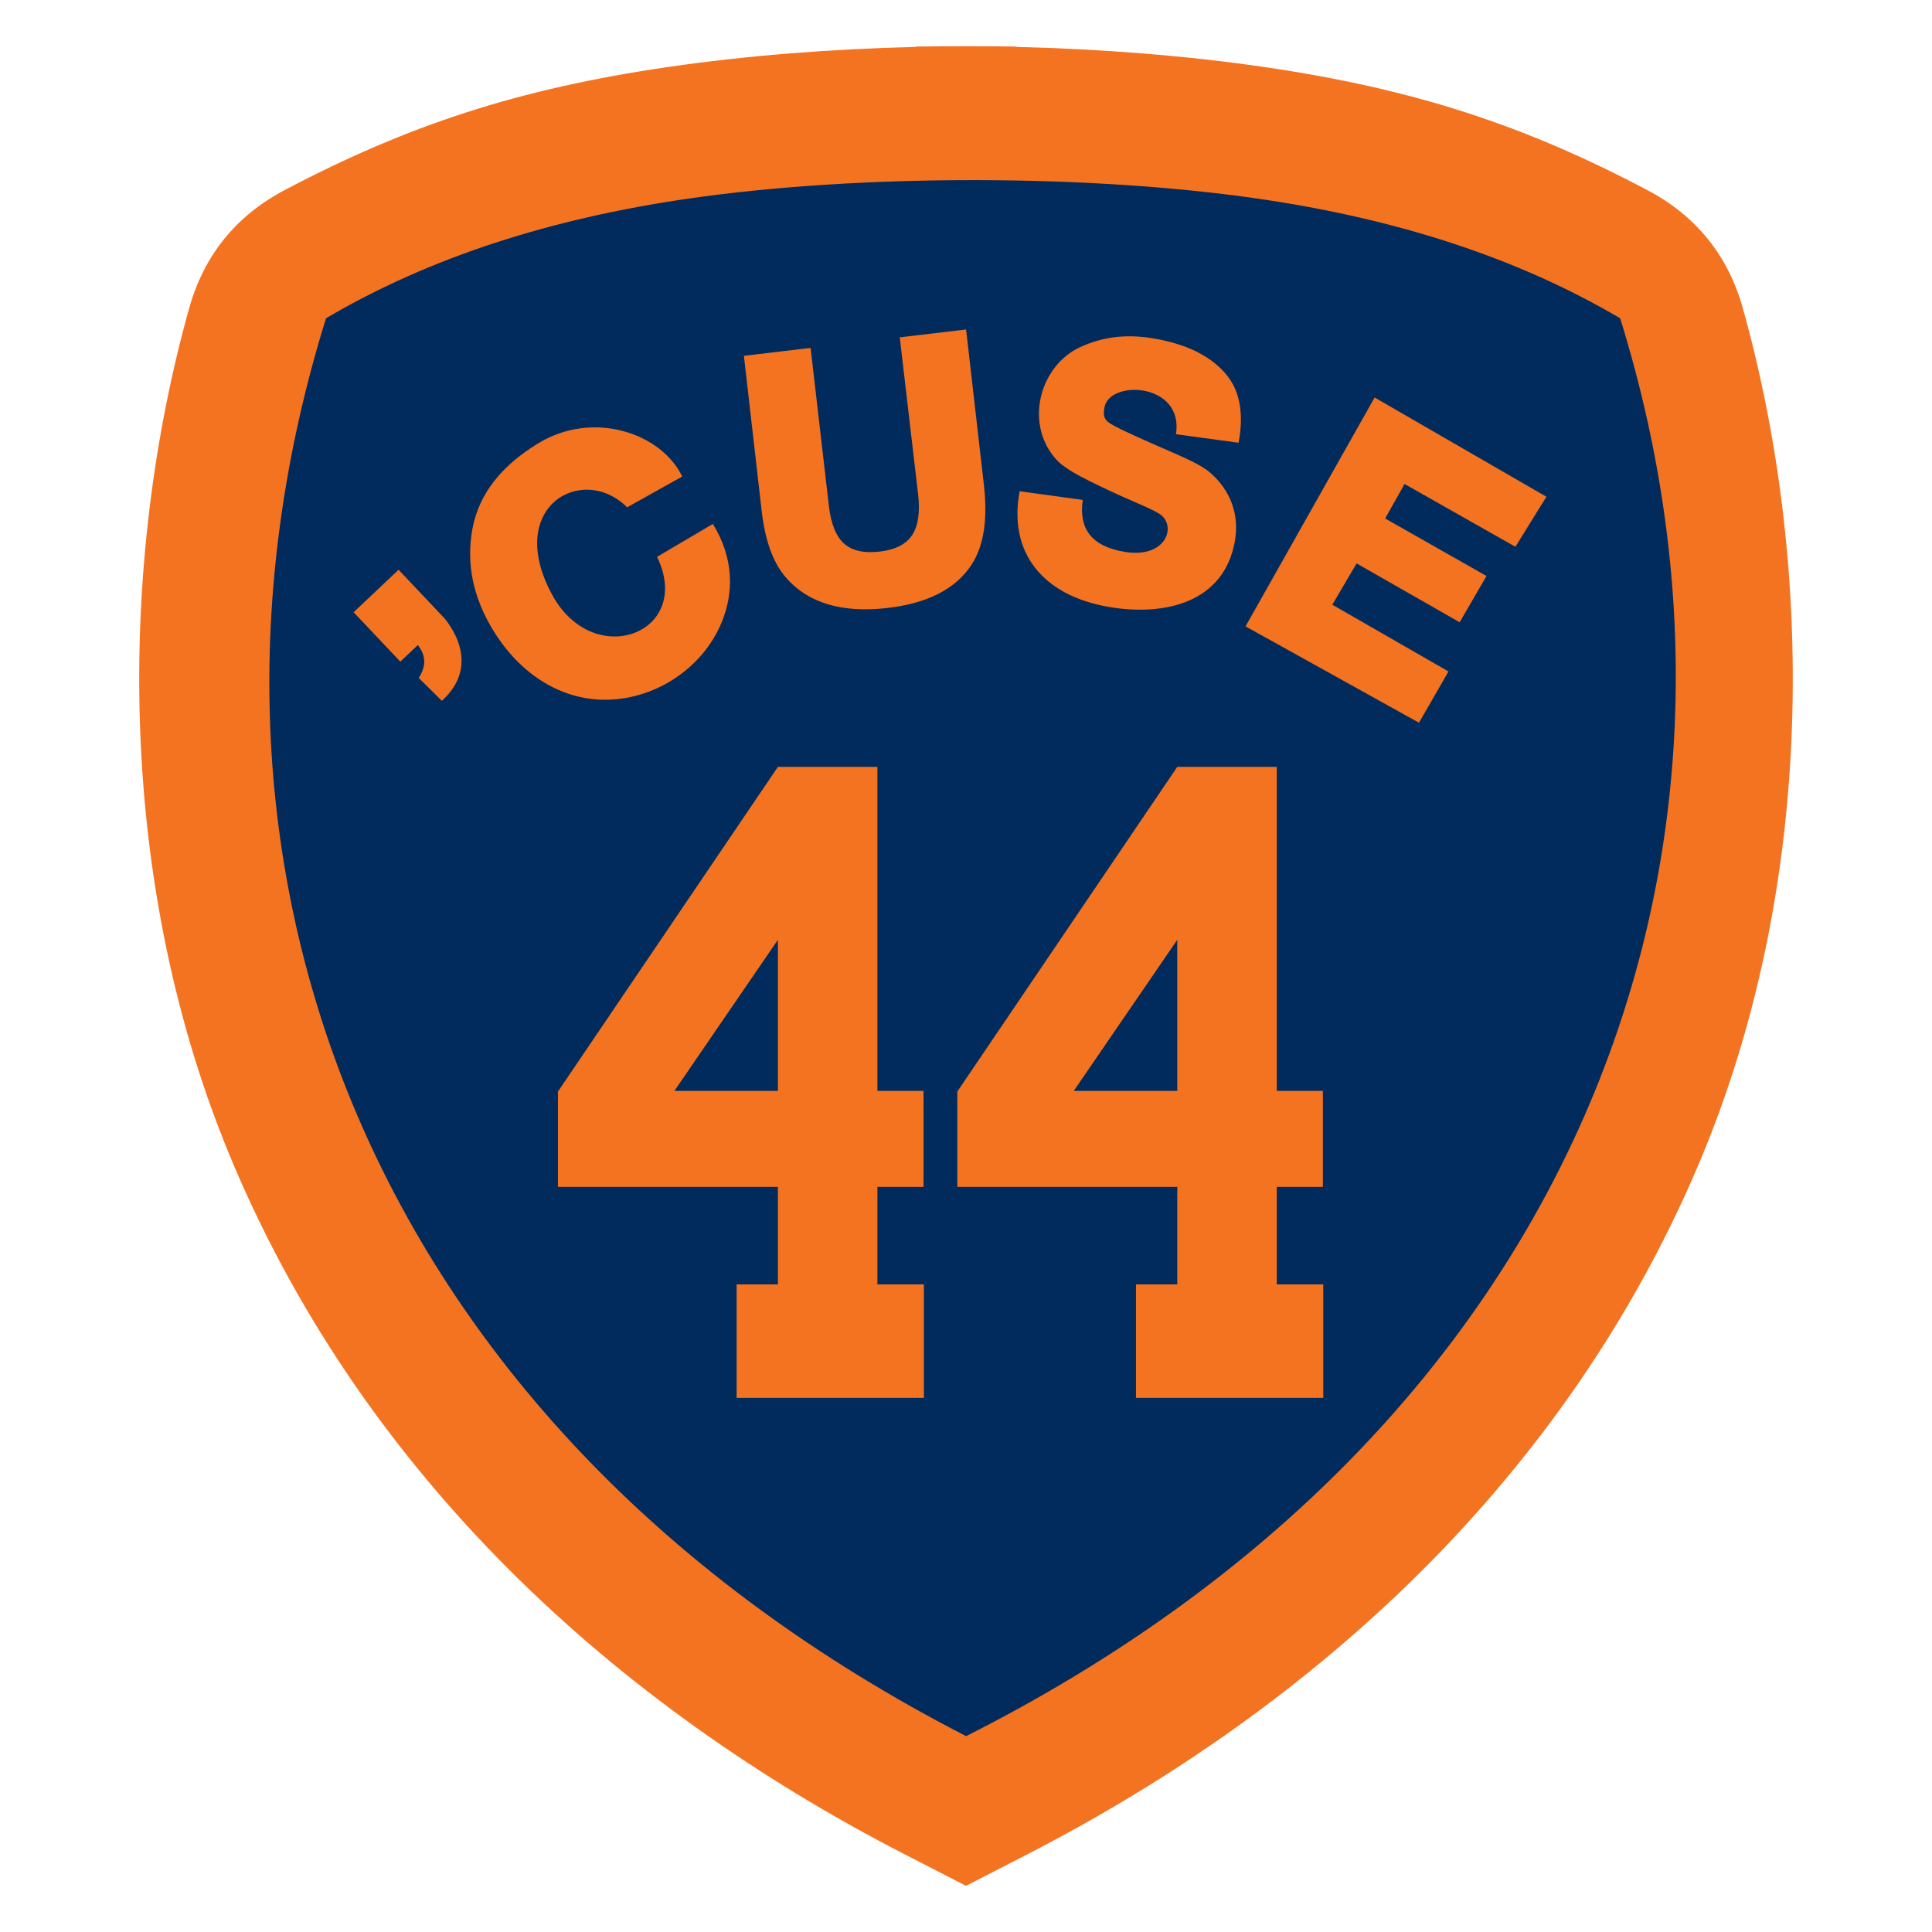 <?xml version="1.0" encoding="UTF-8"?>
<!DOCTYPE svg PUBLIC "-//W3C//DTD SVG 1.1//EN" "http://www.w3.org/Graphics/SVG/1.1/DTD/svg11.dtd">
<!-- Creator: CorelDRAW (Versión de evaluación) -->
<svg xmlns="http://www.w3.org/2000/svg" xml:space="preserve" width="6in" height="6in" version="1.1" style="shape-rendering:geometricPrecision; text-rendering:geometricPrecision; image-rendering:optimizeQuality; fill-rule:evenodd; clip-rule:evenodd"
viewBox="0 0 6000 6000"
 xmlns:xlink="http://www.w3.org/1999/xlink"
 xmlns:xodm="http://www.corel.com/coreldraw/odm/2003">
 <defs>
  <style type="text/css">
   <![CDATA[
    .fil0 {fill:none}
    .fil1 {fill:#002B5C}
    .fil2 {fill:#F37321}
    .fil3 {fill:#F37321;fill-rule:nonzero}
   ]]>
  </style>
 </defs>
 <g id="Capa_x0020_1">
  <g id="_1930680804880">
   <rect class="fil0" x="-0" y="-0" width="6000" height="6000"/>
   <path class="fil1" d="M2087.78 244.12c237.12,-34.52 495.5,-55.03 757.98,-61.39l0 -0.96c51.27,-0.92 102.64,-1.3 153.98,-1.15l0.53 0c51.34,-0.16 102.71,0.22 153.98,1.15l0 0.96c262.48,6.36 520.85,26.88 757.98,61.39 459.93,66.94 800.93,179.1 1177.94,378.44 147.64,78.06 245.85,199.81 290.89,360.63 215.24,768.61 233.71,1762.1 -139.87,2635.21 -402.65,941.04 -1154.15,1642.35 -2054.89,2105.38l-32.06 16.48 0 0.07 -7.49 3.78 -145.39 74.74 -1.35 0.56 -1.36 -0.56 -145.39 -74.74 -7.5 -3.78 0 -0.07 -32.06 -16.48c-900.74,-463.03 -1652.24,-1164.34 -2054.88,-2105.38 -373.58,-873.11 -355.11,-1866.6 -139.87,-2635.21 45.04,-160.82 143.25,-282.57 290.89,-360.63 377.02,-199.34 718.02,-311.5 1177.94,-378.44z"/>
   <path class="fil2" d="M2075.79 207.87c240.24,-34.97 502.01,-55.76 767.94,-62.2l0 -0.97c51.94,-0.93 103.99,-1.32 156,-1.16l0.54 0c52.02,-0.16 104.06,0.23 156,1.16l0 0.97c265.93,6.44 527.7,27.23 767.95,62.2 465.98,67.83 811.46,181.45 1193.44,383.42 149.58,79.09 249.09,202.44 294.71,365.37 218.07,778.72 236.78,1785.28 -141.71,2669.87 -407.94,953.43 -1169.32,1663.96 -2081.91,2133.08l-32.48 16.69 0 0.07 -7.59 3.83 -147.31 75.72 -1.37 0.57 -1.38 -0.57 -147.31 -75.72 -7.59 -3.83 0 -0.07 -32.48 -16.69c-912.59,-469.12 -1673.97,-1179.65 -2081.91,-2133.08 -378.5,-884.59 -359.78,-1891.15 -141.71,-2669.87 45.63,-162.93 145.13,-286.29 294.72,-365.37 381.98,-201.97 727.46,-315.59 1193.44,-383.42zm59.58 409.33c-418.52,60.92 -796.76,179.09 -1122.91,371.26 -525.2,1689.26 121.7,3443.94 1987.91,4403.27 1885.63,-951.57 2556.35,-2714 2031.16,-4403.27 -318.9,-187.89 -687.57,-305.05 -1095.02,-367.11 -535.67,-81.59 -1264.41,-82.27 -1801.13,-4.15z"/>
   <path class="fil3" d="M2213.85 1627.19c66.89,108.04 63.96,215.06 28.43,302.96 -59.94,148.32 -214.78,247.73 -374.44,242.81 -133.91,-4.13 -255.99,-83.66 -336.82,-216.38 -62.05,-101.87 -83.51,-206.33 -64.03,-313.29 20.25,-111.17 92.43,-198.2 204.22,-266.33 172.21,-104.95 383.3,-31.03 447.56,102.92l-171.03 95.6c-140.21,-138.73 -381.15,-0.83 -233.09,271.35 129.51,238.08 440.19,118.79 325.89,-117.48l173.33 -102.17zm1442.25 754.42l309.08 0 0 1006.23 143.21 0 0 298.07 -143.21 0 0 302.84 144.33 0 0 352.5 -581.62 0 0 -352.5 128.21 0 0 -302.84 -683.09 0 0 -295.98 683.09 -1008.32zm-321.43 1006.23l321.43 0 0 -469.15 -321.43 469.15zm-918.83 -1006.23l309.08 0 0 1006.23 143.21 0 0 298.07 -143.21 0 0 302.84 144.33 0 0 352.5 -581.62 0 0 -352.5 128.21 0 0 -302.84 -683.09 0 0 -295.98 683.09 -1008.32zm-321.43 1006.23l321.43 0 0 -469.15 -321.43 469.15zm-996.17 -1486.46l139.6 -131.96 140.74 148.91 6.86 7.87c64.91,86.67 67.16,178.06 -13.24,250.2l-71.81 -71.06c23.7,-36.54 22.69,-69.72 -2.72,-102.02l-54.44 51.47 -144.99 -153.4zm3704.35 -358.69l-96.29 155.39 -344.31 -195.05 -60.17 107.15 314.66 178.65 -83.39 143.67 -319.95 -182.78 -75.51 128.21 360.82 207.37 -91.7 159.14 -538.58 -299.2 400.86 -710.78 533.57 308.21zm-956.07 -167.66l-194.41 -26.49c25.01,-159.46 -204.5,-170.2 -221.73,-84.66 -4.24,21.06 -4.13,36.06 13.69,48.92 15.08,10.88 65.36,34.69 150.61,71.94 81.03,35.41 133.63,56.81 165.28,84.63 62.5,54.93 89.06,130.06 75.33,209.82 -33.5,194.54 -220.75,234.3 -389.23,206.09 -210.6,-35.25 -315.22,-172.1 -279.36,-359.7l195.85 26.97c-12.39,87.78 25.09,142.93 127.44,160.83 126.91,22.19 162.5,-72.12 118.2,-111.89 -19.41,-17.42 -81.78,-39.69 -162.32,-77.54 -97.69,-45.92 -143.15,-70.47 -169.29,-101.15 -96.11,-112.8 -44.9,-288.39 78.1,-344.85 63.67,-29.23 135.98,-42.3 225.87,-27.25 107.11,17.93 184.43,57.04 231.78,117.44 41.1,52.43 49.65,125.03 34.2,206.88zm-846.23 -351.79l55.25 482.27c12.36,107.92 -0.2,189.15 -37.59,247.13 -49.48,76.72 -138.44,122.25 -266.92,136.04 -136.59,14.67 -237.37,-15.69 -305.04,-89.12 -41.1,-44.59 -68.89,-111.12 -80.73,-214.52l-54.99 -480 207.12 -24.56 56.81 490.8c6.48,56.02 22.44,95.24 47.85,117.5 25.41,22.26 63.24,30.24 113.44,23.79 46.52,-5.98 79.04,-22.99 97.55,-51.13 18.51,-28.15 24.73,-70.79 18.05,-127.94l-56.81 -485.85 206.01 -24.42z"/>
  </g>
 </g>
</svg>

